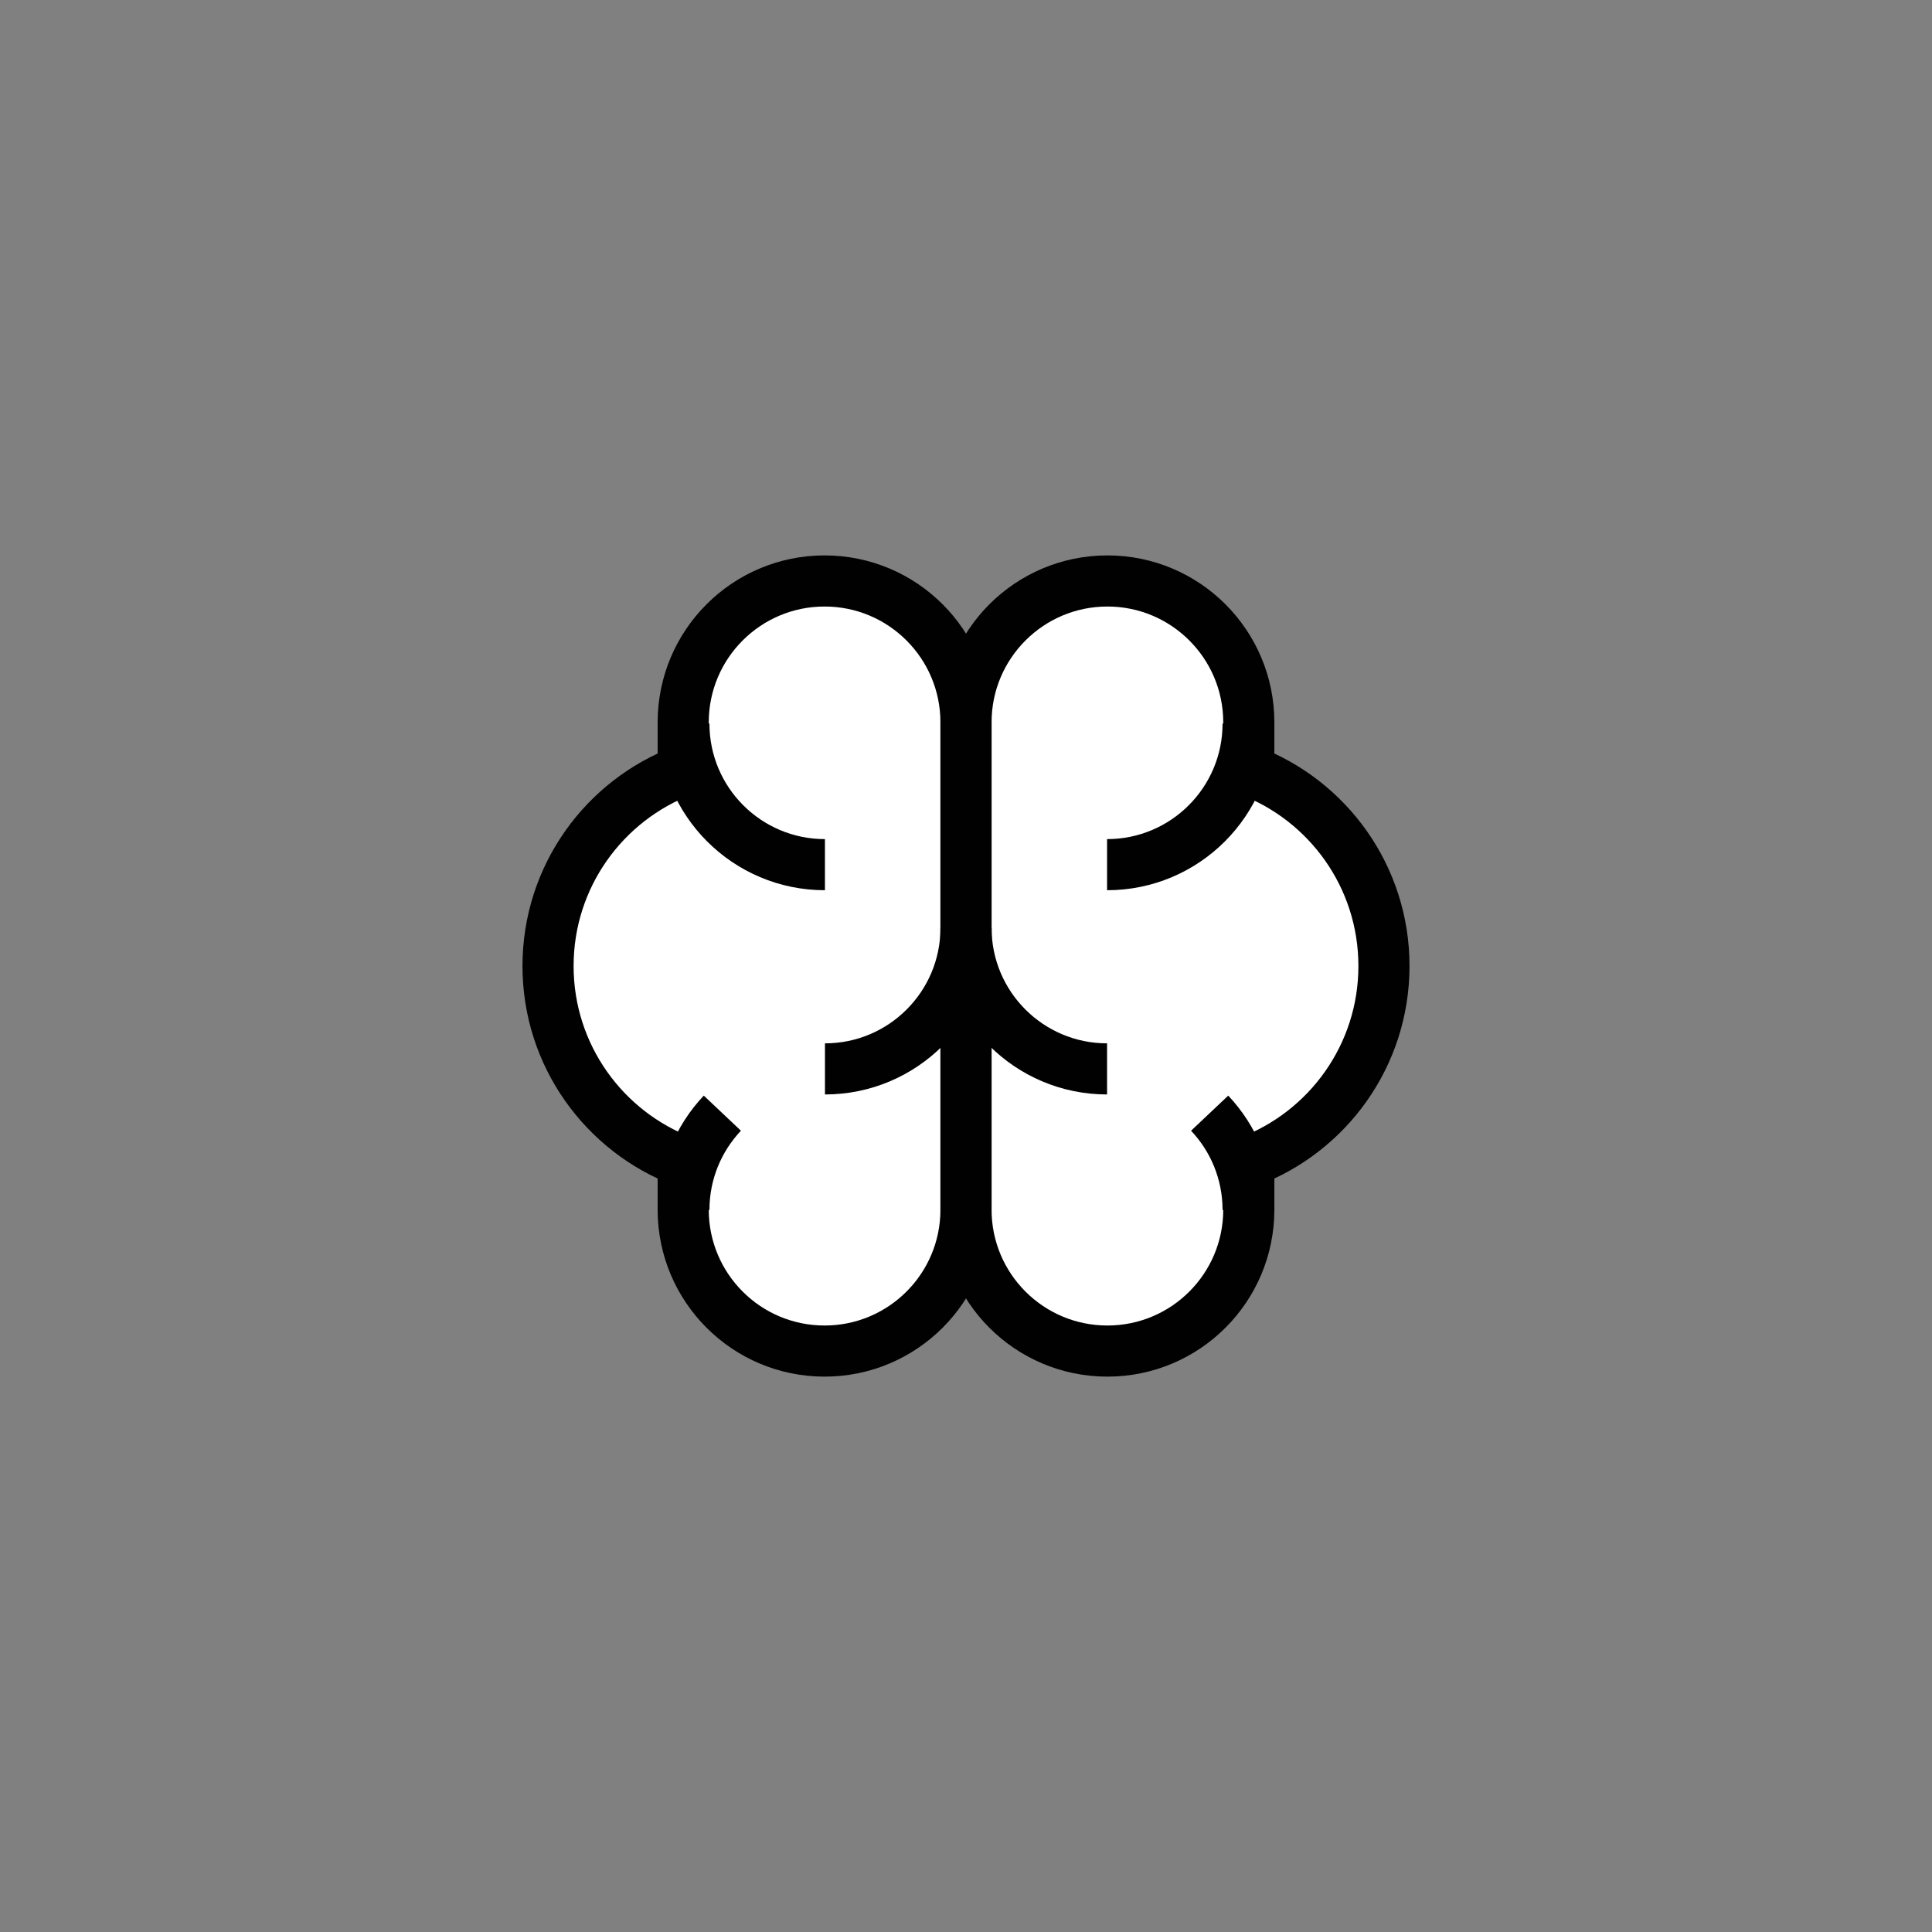 <?xml version="1.0" encoding="UTF-8"?> <svg xmlns="http://www.w3.org/2000/svg" id="Layer_1" data-name="Layer 1" viewBox="0 0 56.693 56.693"><rect x="0" y="0" width="56.693" height="56.693" fill="#808080" stroke="none"/><g id="brain--medical-health-brain"><path id="Union" d="M28.346,35.496v-14.299c0-2.291-1.857-4.149-4.149-4.149-2.291,0-4.149,1.857-4.149,4.149v1.411c-2.318.875-3.966,3.114-3.966,5.739,0,2.624,1.649,4.864,3.966,5.739v1.411c0,2.291,1.857,4.149,4.149,4.149,2.291,0,4.149-1.857,4.149-4.149Z" fill="#fff" stroke-width="0"></path><path id="Union_2" data-name="Union 2" d="M28.347,35.496v-14.299c0-2.291,1.858-4.149,4.149-4.149,2.291,0,4.149,1.857,4.149,4.149v1.411c2.318.875,3.966,3.114,3.966,5.739,0,2.624-1.648,4.864-3.966,5.739v1.411c0,2.291-1.857,4.149-4.149,4.149s-4.149-1.857-4.149-4.149Z" fill="#fff" stroke-width="0"></path><path id="Union_3" data-name="Union 3" d="M28.346,35.496v-14.299c0-2.291-1.857-4.149-4.149-4.149-2.291,0-4.149,1.857-4.149,4.149v1.411c-2.318.875-3.966,3.114-3.966,5.739,0,2.624,1.649,4.864,3.966,5.739v1.411c0,2.291,1.857,4.149,4.149,4.149,2.291,0,4.149-1.857,4.149-4.149Z" fill="none" stroke="#010101" stroke-width="1.5"></path><path id="Union_4" data-name="Union 4" d="M28.347,35.496v-14.299c0-2.291,1.858-4.149,4.149-4.149,2.291,0,4.149,1.857,4.149,4.149v1.411c2.318.875,3.966,3.114,3.966,5.739,0,2.624-1.648,4.864-3.966,5.739v1.411c0,2.291-1.857,4.149-4.149,4.149s-4.149-1.857-4.149-4.149Z" fill="none" stroke="#010101" stroke-width="1.5"></path><path id="Ellipse_3" data-name="Ellipse 3" d="M24.207,25.373c-2.286,0-4.139-1.853-4.139-4.139" fill="none" stroke="#010101" stroke-width="1.5"></path><path id="Ellipse_9" data-name="Ellipse 9" d="M32.486,25.373c2.286,0,4.139-1.853,4.139-4.139" fill="none" stroke="#010101" stroke-width="1.5"></path><path id="Ellipse_5" data-name="Ellipse 5" d="M28.347,27.227c0,2.286-1.853,4.139-4.139,4.139" fill="none" stroke="#010101" stroke-width="1.5"></path><path id="Ellipse_10" data-name="Ellipse 10" d="M28.347,27.227c0,2.286,1.853,4.139,4.139,4.139" fill="none" stroke="#010101" stroke-width="1.5"></path><path id="Ellipse_8" data-name="Ellipse 8" d="M20.068,35.506c0-1.1.429-2.1,1.129-2.841" fill="none" stroke="#010101" stroke-width="1.5"></path><path id="Ellipse_11" data-name="Ellipse 11" d="M36.625,35.506c0-1.1-.429-2.1-1.129-2.841" fill="none" stroke="#010101" stroke-width="1.5"></path></g></svg> 